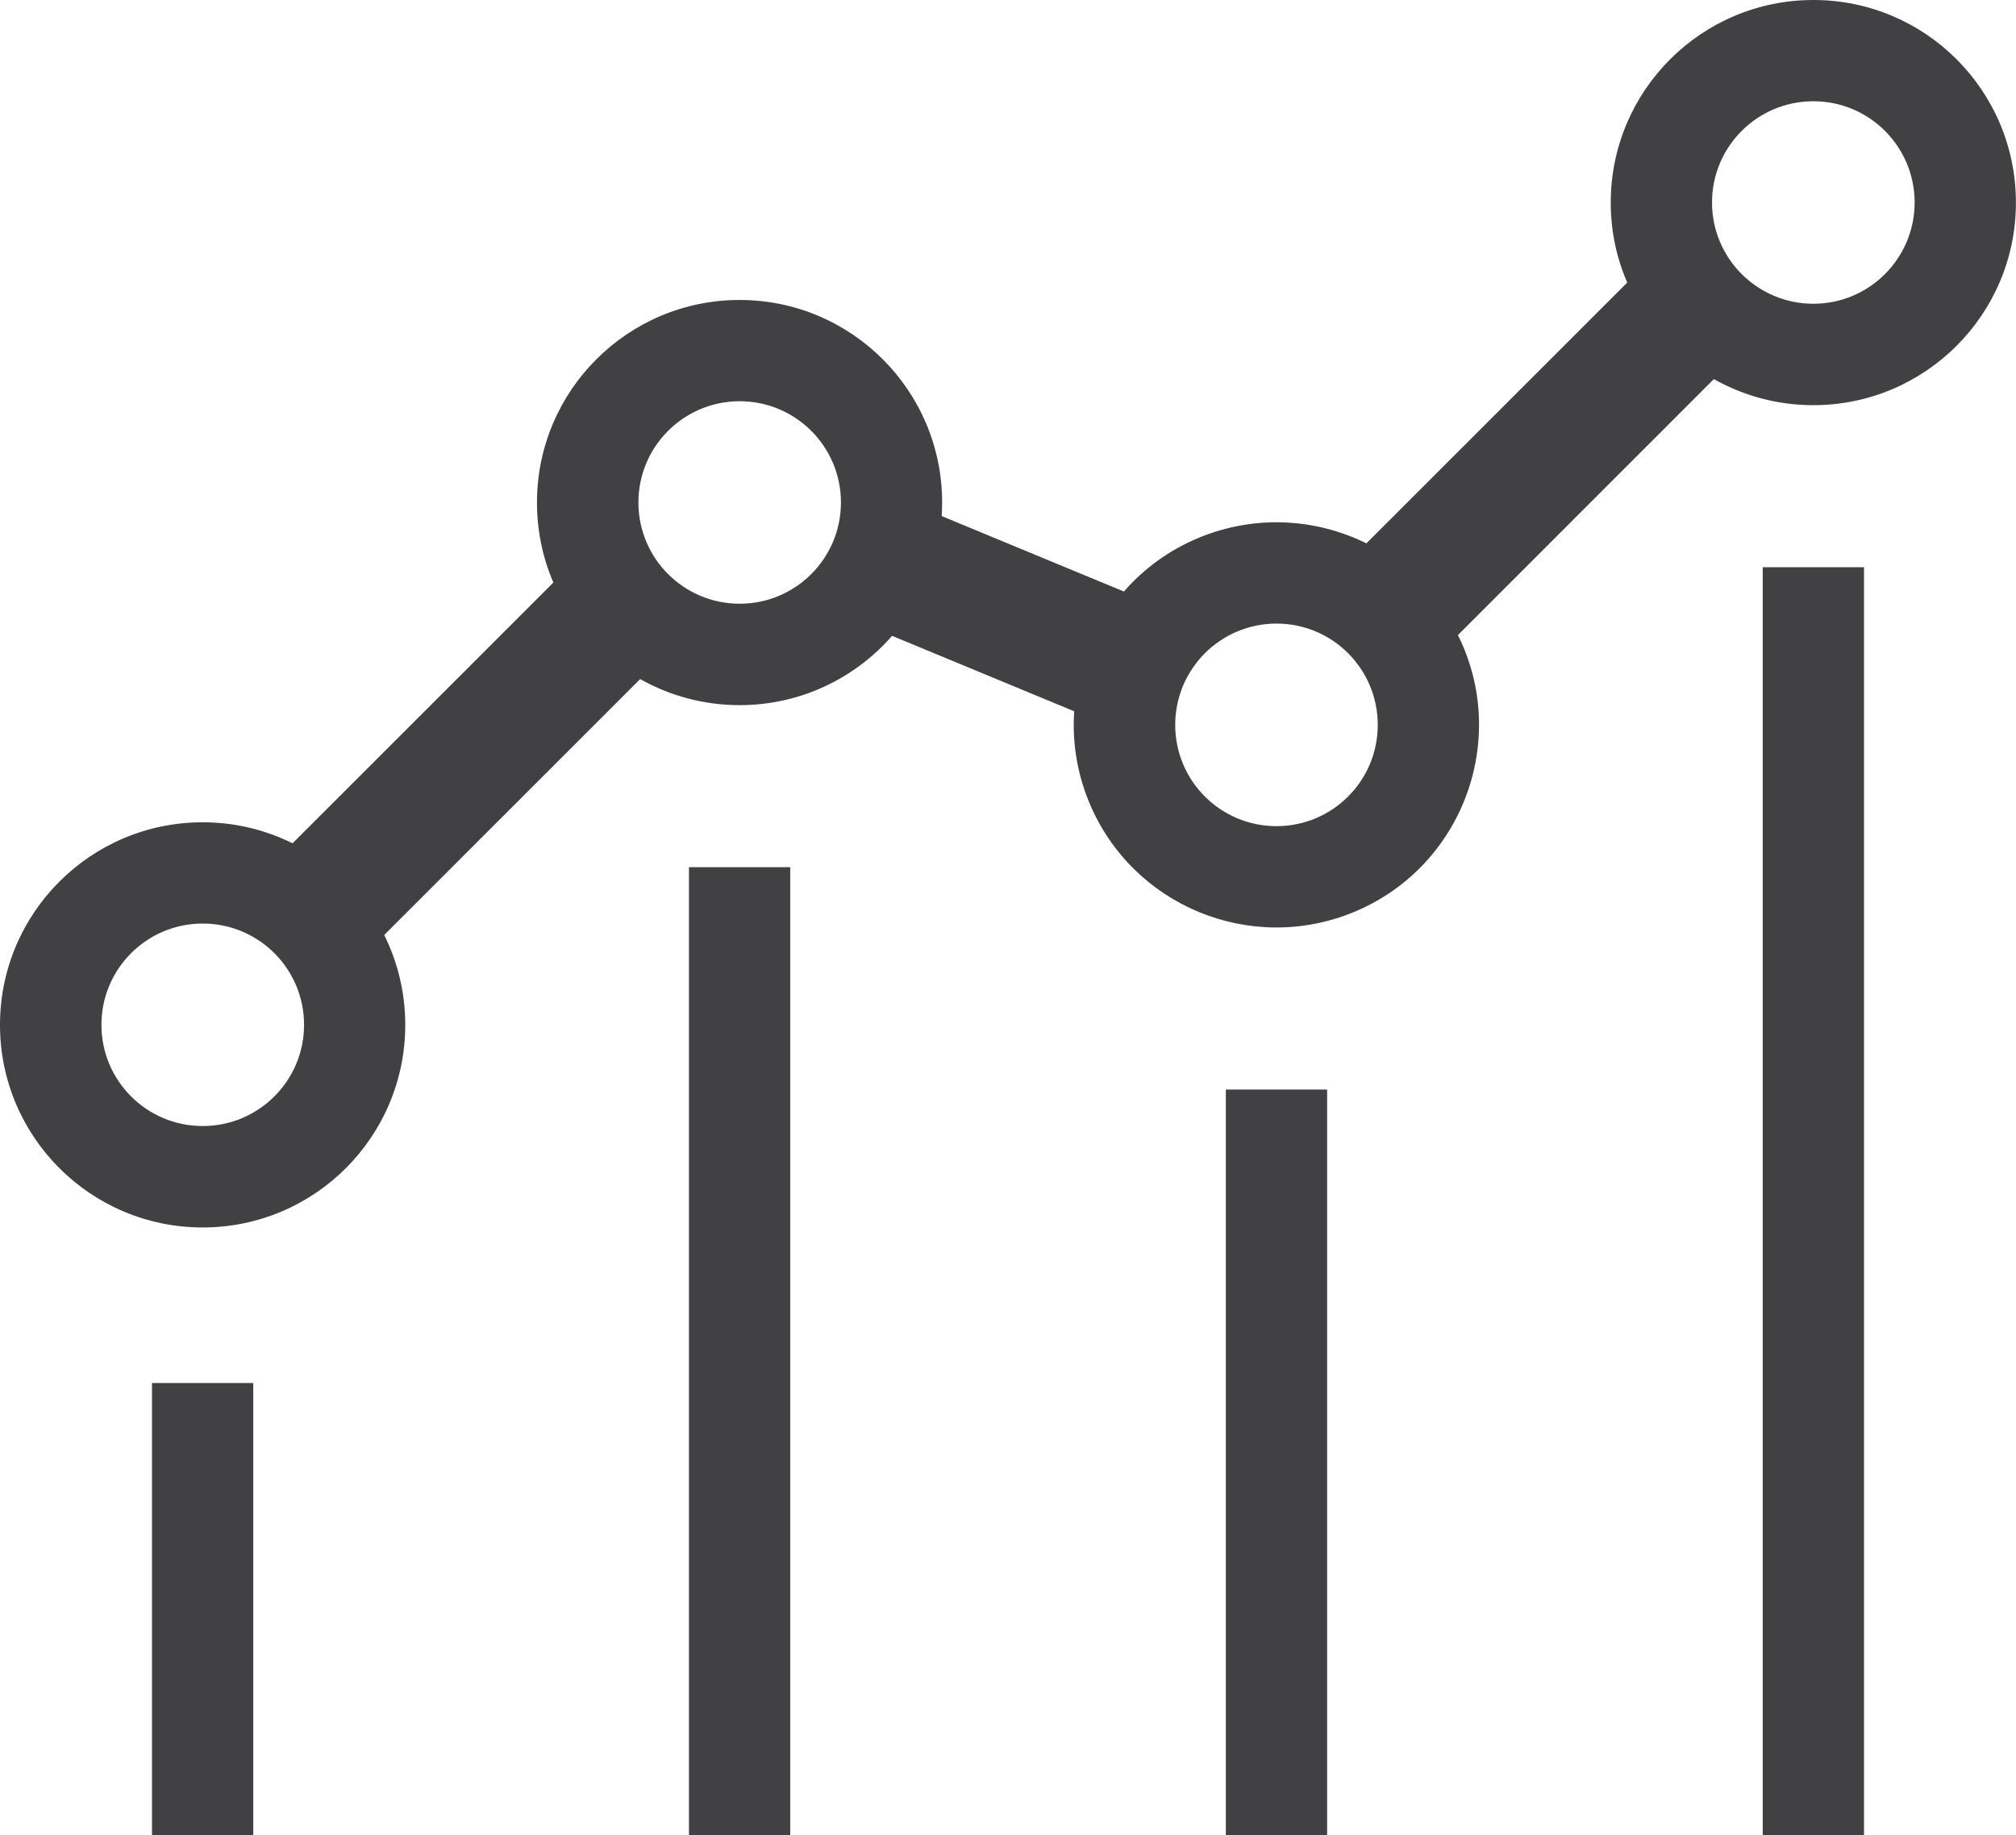 <?xml version="1.0" encoding="UTF-8"?><svg id="Camada_2" xmlns="http://www.w3.org/2000/svg" viewBox="0 0 239.68 218.21"><defs><style>.cls-1{fill:#414042;fill-rule:evenodd;}</style></defs><g id="Layer_1"><path id="SEO_Benchmark" class="cls-1" d="M18.07,164.46h12.04v53.75h-12.04v-53.75h0ZM193.46,33.6l-31.01,31.01c-6.02-2.97-13.23-3.43-19.91-.67-3.55,1.47-6.56,3.69-8.92,6.4l-21.66-8.97c.03-.53,.05-1.07,.05-1.61,0-13.3-10.78-24.09-24.08-24.09s-24.09,10.79-24.09,24.09c0,3.37,.69,6.59,1.95,9.51l-31.01,31.01c-3.22-1.6-6.85-2.5-10.69-2.5-13.3,0-24.09,10.79-24.09,24.09s10.78,24.09,24.09,24.09,24.09-10.79,24.09-24.09c0-3.84-.9-7.46-2.5-10.69l30.43-30.43c3.49,1.97,7.53,3.1,11.82,3.1,7.23,0,13.72-3.19,18.13-8.24l21.65,8.97c-.24,3.58,.31,7.28,1.78,10.83,5.09,12.29,19.18,18.13,31.48,13.04,9.27-3.83,14.86-12.8,14.87-22.25v-.42c-.02-1.45-.18-2.9-.47-4.35-.31-1.5-.76-2.99-1.37-4.45-.21-.5-.44-.99-.67-1.46l30.43-30.44c3.5,1.97,7.53,3.1,11.82,3.1,13.3,0,24.09-10.78,24.09-24.09S228.9,0,215.59,0s-24.09,10.79-24.09,24.09c0,3.38,.69,6.59,1.96,9.51h0Zm16.11,33.85h12.04V218.21h-12.04V67.45h0Zm-63.83,62.11h12.04v88.66h-12.04v-88.66h0Zm-63.83-26.44h12.04v115.1h-12.04V103.12h0Zm-57.81,6.7c6.66,0,12.05,5.39,12.05,12.04s-5.39,12.04-12.05,12.04-12.04-5.39-12.04-12.04,5.39-12.04,12.04-12.04h0Zm63.84-62.11c6.65,0,12.04,5.39,12.04,12.04s-5.39,12.04-12.04,12.04-12.04-5.39-12.04-12.04,5.39-12.04,12.04-12.04h0Zm63.82,26.44c6.66,0,12.04,5.39,12.04,12.05s-5.39,12.04-12.04,12.04-12.04-5.39-12.04-12.04,5.39-12.05,12.04-12.05h0ZM215.59,12.04c6.66,0,12.04,5.4,12.04,12.04s-5.39,12.04-12.04,12.04-12.05-5.39-12.05-12.04,5.39-12.04,12.05-12.04Z"/></g></svg>
